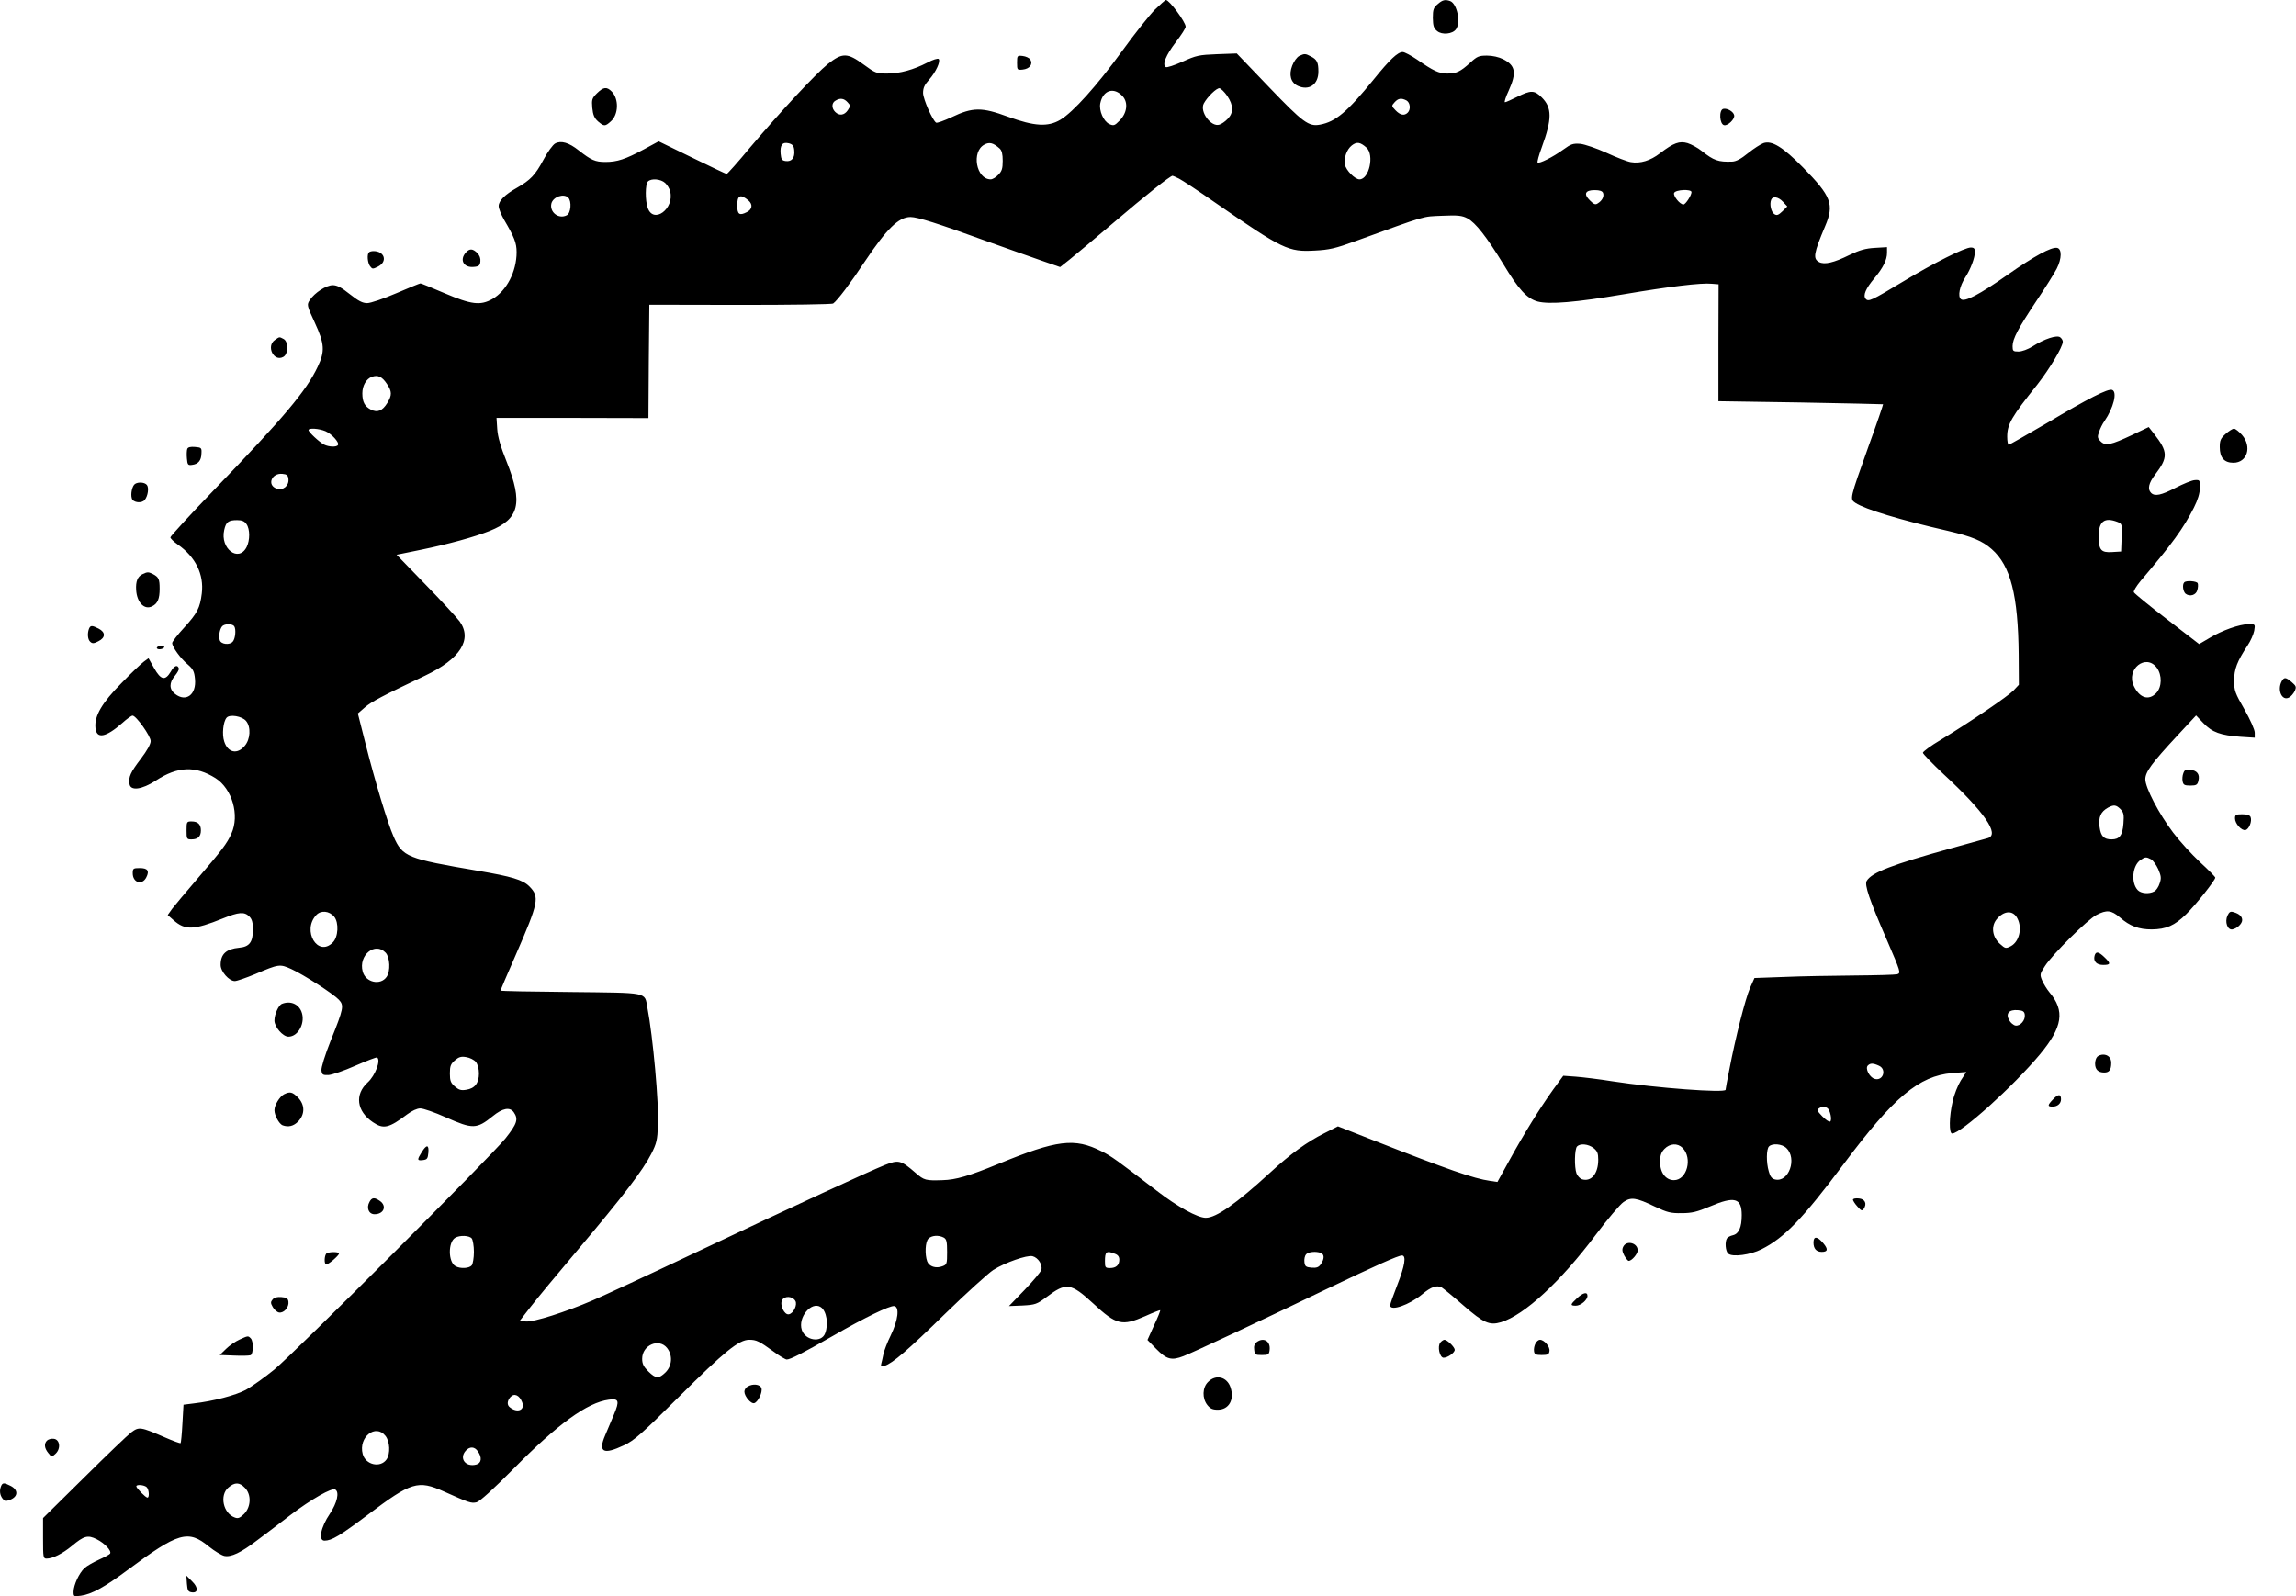  <svg version="1.0" xmlns="http://www.w3.org/2000/svg"
 width="1280pt" height="890pt" viewBox="0 0 1280 890"
 preserveAspectRatio="xMidYMid meet"><g transform="translate(0,890) scale(0.1,-0.1)"
fill="#000000" stroke="none">
<path d="M6439 8847 c-30 -30 -112 -133 -183 -231 -140 -193 -274 -342 -345
-384 -69 -41 -145 -36 -291 17 -146 54 -197 54 -314 -2 -43 -20 -82 -34 -87
-31 -20 12 -72 130 -73 165 0 28 7 45 33 74 39 44 66 104 54 116 -5 5 -33 -4
-63 -20 -77 -40 -153 -61 -225 -61 -59 0 -66 3 -130 50 -91 67 -119 67 -200 3
-70 -57 -260 -261 -433 -465 -68 -82 -127 -148 -131 -148 -3 0 -90 41 -192 91
l-187 91 -83 -45 c-103 -55 -148 -70 -214 -70 -57 0 -79 10 -148 64 -55 44
-99 57 -132 39 -13 -7 -43 -48 -66 -92 -45 -84 -72 -112 -147 -155 -68 -38
-102 -73 -102 -102 0 -14 14 -48 30 -76 57 -97 70 -129 70 -181 0 -108 -56
-216 -135 -261 -67 -38 -118 -31 -266 32 -70 30 -131 55 -135 55 -4 0 -65 -25
-135 -55 -72 -31 -143 -55 -162 -55 -26 0 -49 12 -97 50 -46 37 -71 50 -95 50
-36 0 -101 -42 -128 -83 -17 -26 -17 -29 28 -126 55 -119 57 -160 16 -246 -64
-135 -186 -280 -581 -690 -132 -137 -240 -255 -240 -261 0 -6 18 -24 41 -40
99 -69 147 -166 134 -273 -10 -81 -25 -110 -99 -191 -36 -39 -66 -78 -66 -85
0 -22 47 -87 87 -120 30 -26 36 -39 40 -80 9 -88 -50 -132 -111 -84 -33 26
-34 62 -1 101 14 17 24 35 22 41 -7 23 -26 16 -45 -18 -31 -52 -55 -47 -93 20
l-31 55 -26 -19 c-15 -11 -71 -64 -124 -119 -109 -110 -152 -183 -146 -249 5
-65 57 -56 150 26 25 23 51 41 57 41 20 0 101 -114 101 -142 0 -17 -20 -53
-55 -99 -58 -76 -69 -101 -63 -140 5 -40 69 -32 147 19 122 80 222 83 333 13
92 -59 135 -206 88 -309 -25 -56 -52 -91 -190 -252 -64 -74 -127 -150 -141
-168 l-24 -34 32 -28 c65 -58 114 -56 275 9 89 36 120 39 148 11 15 -15 20
-33 20 -74 0 -69 -20 -95 -76 -100 -73 -7 -104 -35 -104 -96 0 -37 47 -90 79
-90 12 0 63 18 114 39 131 56 137 57 201 28 70 -32 234 -138 265 -171 30 -32
27 -48 -45 -227 -32 -81 -54 -151 -52 -167 3 -24 7 -27 39 -26 19 1 87 24 150
52 62 27 117 48 121 46 23 -14 -10 -101 -52 -139 -74 -67 -62 -161 29 -222 59
-40 89 -33 191 44 27 20 55 33 73 33 17 0 81 -22 143 -50 149 -66 171 -66 260
6 56 46 96 53 118 23 27 -39 19 -64 -46 -146 -86 -106 -1169 -1190 -1290
-1290 -54 -44 -125 -94 -157 -112 -59 -31 -180 -63 -292 -76 l-56 -7 -6 -105
c-3 -58 -8 -107 -10 -109 -2 -3 -42 12 -88 32 -136 59 -144 60 -187 28 -20
-15 -139 -129 -264 -253 l-228 -225 0 -113 c0 -107 1 -113 20 -113 34 0 89 28
140 70 68 57 89 63 139 38 44 -22 84 -64 75 -80 -3 -5 -31 -20 -62 -34 -31
-14 -68 -35 -81 -47 -30 -28 -60 -93 -61 -131 0 -28 1 -28 41 -23 59 8 131 47
260 143 284 211 338 227 455 130 30 -24 68 -47 84 -51 38 -8 92 17 185 88 39
29 121 91 183 139 117 89 233 155 251 143 24 -14 11 -73 -30 -135 -51 -75 -66
-150 -30 -150 40 0 85 27 241 144 244 184 280 195 425 130 141 -63 152 -67
182 -60 18 5 91 71 208 189 245 248 409 367 529 383 56 8 61 -6 29 -82 -14
-32 -36 -84 -49 -116 -41 -95 -11 -111 105 -56 57 27 98 63 306 270 254 253
334 318 392 318 40 0 56 -8 136 -66 32 -24 66 -44 73 -44 20 0 92 37 258 132
179 103 316 169 341 166 31 -5 22 -78 -19 -163 -19 -38 -37 -86 -41 -105 -4
-19 -9 -43 -12 -53 -4 -16 -1 -18 19 -12 44 14 127 85 340 293 117 114 237
222 265 241 67 42 188 84 219 77 32 -8 58 -49 49 -77 -4 -12 -46 -62 -94 -112
l-86 -89 76 3 c71 4 79 7 133 47 110 83 135 80 261 -36 129 -120 160 -127 290
-70 44 20 81 34 83 33 2 -2 -13 -40 -34 -84 l-37 -82 48 -49 c59 -60 86 -67
153 -41 59 23 416 190 792 371 282 135 405 190 426 190 25 0 16 -57 -26 -164
-22 -56 -40 -107 -40 -114 0 -35 107 2 179 62 49 41 81 52 108 38 10 -6 65
-51 122 -101 113 -98 145 -112 209 -93 131 40 332 226 528 487 66 88 136 170
155 183 42 29 70 25 176 -26 68 -32 87 -37 148 -36 58 0 85 7 157 37 138 59
178 48 178 -48 0 -68 -16 -104 -49 -112 -14 -3 -29 -11 -33 -17 -13 -19 -9
-73 7 -86 24 -20 123 -7 186 25 127 64 229 170 456 473 281 376 421 493 606
509 l79 6 -31 -48 c-16 -26 -37 -78 -45 -116 -20 -84 -21 -179 -3 -179 49 0
341 263 490 442 126 152 140 242 52 346 -14 17 -32 46 -40 65 -14 33 -13 37
15 80 41 65 238 260 288 286 57 29 82 27 130 -14 56 -49 106 -67 178 -67 80 1
127 21 192 85 54 53 162 189 162 204 0 4 -38 43 -85 86 -46 43 -114 117 -150
165 -79 104 -155 250 -155 297 0 41 35 89 178 243 l105 113 41 -43 c48 -51 96
-68 208 -76 l78 -5 0 28 c0 17 -25 72 -57 129 -53 92 -58 106 -58 161 0 64 17
108 75 196 17 25 33 62 37 82 6 37 6 37 -31 37 -50 0 -149 -35 -218 -77 l-58
-34 -179 138 c-99 76 -182 144 -185 151 -3 6 14 34 37 62 176 207 240 295 298
410 22 44 33 80 33 110 1 44 0 45 -29 43 -16 -1 -64 -21 -107 -43 -79 -41
-115 -49 -136 -28 -21 21 -13 55 22 101 74 97 73 128 -6 229 l-29 37 -92 -44
c-119 -56 -149 -63 -176 -36 -18 18 -19 25 -9 53 6 18 19 45 30 60 51 74 73
163 43 174 -22 9 -134 -48 -364 -185 -113 -66 -209 -121 -213 -121 -4 0 -8 20
-8 45 0 70 24 111 168 291 68 87 142 210 142 239 0 7 -6 18 -14 24 -18 15 -88
-8 -154 -50 -27 -17 -60 -29 -79 -29 -30 0 -33 3 -33 30 0 41 32 101 134 254
48 71 98 151 112 178 29 57 29 111 2 116 -32 6 -127 -46 -273 -148 -162 -114
-242 -155 -263 -138 -19 16 -7 73 24 121 30 46 54 110 54 143 0 18 -5 24 -23
24 -34 0 -204 -85 -378 -190 -176 -106 -193 -114 -208 -96 -16 19 0 57 48 114
50 60 71 103 71 143 l0 31 -67 -4 c-53 -3 -85 -12 -143 -40 -87 -43 -139 -55
-169 -39 -35 19 -30 48 34 200 52 122 34 167 -123 327 -113 115 -174 152 -221
136 -16 -6 -55 -31 -86 -56 -39 -32 -66 -46 -88 -47 -78 -3 -103 6 -171 60
-21 17 -56 36 -78 43 -45 13 -77 2 -153 -56 -54 -42 -111 -59 -163 -50 -20 3
-82 27 -136 52 -55 25 -120 47 -145 50 -41 3 -52 0 -96 -32 -58 -42 -134 -80
-143 -72 -3 4 7 41 23 84 58 159 58 221 0 279 -41 41 -61 41 -137 3 -32 -16
-63 -30 -68 -30 -5 0 4 29 21 65 45 100 38 140 -31 175 -24 12 -59 20 -90 20
-45 0 -55 -4 -93 -39 -56 -51 -78 -61 -129 -61 -47 1 -76 14 -168 78 -34 23
-70 42 -80 42 -28 0 -73 -43 -161 -152 -148 -182 -213 -237 -300 -253 -63 -12
-95 12 -284 209 l-180 188 -110 -4 c-101 -4 -116 -7 -193 -42 -45 -20 -87 -34
-93 -30 -21 13 1 67 56 139 30 39 55 78 55 86 0 26 -91 149 -110 149 -4 0 -31
-24 -61 -53z m403 -482 c35 -52 36 -94 2 -128 -14 -15 -35 -29 -46 -32 -46
-15 -111 72 -87 118 19 36 72 88 88 85 8 -2 28 -21 43 -43z m-583 -2 c32 -36
24 -94 -18 -136 -27 -28 -33 -29 -56 -19 -33 15 -59 75 -51 116 15 74 76 93
125 39z m-1534 -33 c17 -18 17 -21 1 -45 -19 -28 -47 -32 -70 -9 -21 21 -20
51 2 63 26 16 47 13 67 -9z m3116 10 c21 -12 25 -50 7 -68 -19 -19 -42 -14
-68 13 -23 24 -23 25 -5 45 20 22 37 25 66 10z m-3413 -279 c4 -41 -14 -63
-47 -59 -22 3 -26 9 -29 41 -4 49 10 67 46 58 21 -6 28 -14 30 -40z m1145 11
c12 -11 17 -30 17 -69 0 -44 -5 -58 -25 -78 -13 -14 -32 -25 -42 -25 -81 0
-109 155 -35 194 28 15 49 10 85 -22z m2045 5 c45 -41 15 -177 -39 -177 -25 0
-75 50 -81 82 -7 37 10 85 38 107 28 22 47 19 82 -12z m-1045 -173 c18 -9 109
-69 202 -134 379 -262 407 -275 555 -267 80 4 115 12 225 52 408 148 372 137
485 142 88 4 111 1 140 -14 46 -24 108 -104 200 -254 87 -144 132 -193 192
-210 65 -17 213 -5 478 40 254 43 433 65 493 59 l38 -3 -1 -326 0 -326 457 -7
c252 -5 459 -9 461 -10 1 -2 -35 -108 -82 -237 -105 -294 -104 -291 -72 -313
55 -36 249 -95 516 -156 135 -32 191 -55 244 -102 105 -92 147 -257 150 -588
l1 -168 -30 -32 c-31 -32 -233 -170 -407 -276 -54 -32 -97 -64 -98 -71 0 -6
52 -60 116 -120 227 -210 314 -336 246 -356 -9 -3 -100 -28 -202 -56 -335 -93
-444 -135 -473 -182 -14 -22 14 -104 114 -334 75 -174 77 -180 56 -187 -12 -3
-121 -6 -243 -7 -121 -1 -295 -4 -387 -8 l-166 -6 -25 -56 c-26 -60 -81 -276
-115 -454 -12 -59 -21 -110 -21 -113 0 -19 -390 10 -630 47 -74 12 -167 23
-205 26 l-70 5 -57 -78 c-75 -105 -160 -242 -242 -391 l-68 -123 -41 6 c-91
13 -230 61 -655 228 l-193 76 -77 -39 c-96 -48 -188 -115 -300 -218 -191 -175
-302 -253 -360 -253 -45 0 -157 61 -272 150 -222 170 -254 194 -309 221 -150
76 -248 64 -574 -70 -166 -68 -238 -89 -312 -91 -94 -3 -103 -1 -150 40 -83
72 -95 75 -173 44 -90 -36 -497 -224 -1057 -489 -253 -120 -509 -239 -570
-265 -151 -65 -330 -122 -373 -118 l-35 3 59 76 c33 43 154 189 269 325 246
291 360 440 406 531 29 57 34 77 37 159 6 121 -28 496 -59 657 -16 87 11 81
-429 86 -215 2 -390 5 -390 8 0 2 38 91 84 196 130 298 135 326 77 385 -37 37
-99 55 -286 87 -395 67 -421 77 -471 191 -33 74 -104 310 -155 512 l-44 174
39 34 c37 32 98 64 336 177 196 93 265 202 192 303 -16 21 -101 114 -190 205
l-161 166 137 28 c151 31 297 71 382 105 165 66 187 154 94 387 -33 82 -49
137 -52 181 l-4 62 423 0 424 -1 2 316 3 316 507 -1 c280 0 513 3 518 8 23 16
97 114 175 232 124 185 190 250 256 250 39 0 153 -36 414 -131 124 -44 269
-96 322 -114 l98 -34 53 42 c29 23 141 117 248 208 172 147 313 259 326 259 2
0 18 -7 36 -16z m-2865 -24 c12 -11 25 -32 28 -47 25 -97 -93 -184 -125 -92
-15 42 -14 132 1 147 19 19 72 14 96 -8z m5229 -56 c7 -19 -5 -43 -30 -58 -13
-9 -22 -5 -43 16 -37 36 -27 58 26 58 28 0 43 -5 47 -16z m493 5 c0 -18 -33
-69 -45 -69 -20 0 -58 48 -52 64 7 19 97 23 97 5z m-6262 -31 c20 -20 15 -86
-8 -98 -45 -24 -98 17 -86 66 10 37 69 57 94 32z m1005 -16 c25 -22 21 -50
-10 -65 -41 -21 -53 -12 -53 38 0 57 18 65 63 27z m5767 -7 l24 -26 -27 -27
c-22 -21 -31 -25 -45 -16 -18 11 -28 55 -18 80 8 22 40 17 66 -11z m-7784
-1014 c30 -44 30 -64 3 -108 -27 -44 -55 -55 -91 -37 -35 18 -48 43 -48 91 0
43 22 81 53 92 33 12 56 2 83 -38z m-342 -265 c35 -15 79 -63 70 -77 -7 -13
-51 -11 -77 2 -27 14 -87 70 -87 81 0 13 58 9 94 -6z m-206 -267 c4 -37 -30
-66 -66 -53 -55 19 -28 88 32 82 25 -2 32 -8 34 -29z m-234 -251 c20 -28 20
-90 1 -128 -45 -88 -149 -9 -125 95 10 45 23 55 72 55 27 0 41 -6 52 -22z
m10431 12 c25 -10 26 -12 23 -87 l-3 -78 -50 -3 c-62 -4 -75 11 -75 89 0 82
32 107 105 79z m-10499 -582 c11 -17 6 -69 -8 -85 -17 -21 -66 -16 -73 8 -8
25 2 71 18 81 19 12 55 9 63 -4z m10718 -231 c30 -41 29 -107 -3 -141 -42 -44
-93 -28 -125 39 -45 94 67 183 128 102z m-10652 -297 c28 -34 24 -102 -8 -139
-41 -49 -94 -38 -114 25 -13 39 -6 109 13 132 17 21 87 9 109 -18z m10449
-491 c18 -18 21 -30 17 -81 -5 -66 -22 -88 -66 -88 -43 0 -60 17 -67 69 -7 55
6 85 47 108 32 17 45 16 69 -8z m171 -280 c11 -6 29 -31 40 -55 16 -38 18 -50
8 -79 -6 -20 -20 -40 -30 -45 -29 -16 -75 -12 -93 8 -38 42 -29 136 16 167 26
18 32 18 59 4z m-10129 -320 c27 -33 23 -114 -8 -144 -83 -84 -173 66 -92 153
26 28 72 24 100 -9z m9384 -10 c28 -54 10 -129 -36 -154 -29 -15 -32 -14 -61
12 -43 38 -51 97 -20 136 41 51 93 54 117 6z m-9097 -191 c24 -26 28 -103 5
-135 -34 -49 -117 -31 -133 30 -25 91 69 168 128 105z m9138 -346 c4 -30 -25
-64 -52 -60 -11 2 -27 15 -35 30 -21 37 -1 60 48 56 29 -2 37 -8 39 -26z
m-8635 -263 c10 -13 17 -38 17 -64 0 -54 -23 -84 -71 -91 -28 -5 -41 -1 -63
18 -23 20 -28 31 -28 73 0 42 5 53 28 73 22 19 35 23 63 18 20 -3 44 -15 54
-27z m7822 -21 c45 -20 23 -88 -25 -73 -28 9 -53 58 -37 74 14 14 29 14 62 -1z
m-288 -236 c16 -10 28 -68 16 -75 -6 -4 -25 10 -44 29 -28 29 -31 36 -19 44
18 12 31 12 47 2z m-1303 -223 c21 -17 26 -29 26 -65 0 -78 -39 -125 -91 -109
-11 4 -24 18 -30 32 -13 35 -11 137 3 151 18 18 62 14 92 -9z m496 1 c57 -57
25 -180 -48 -180 -45 0 -77 41 -77 100 0 37 5 54 24 74 30 31 73 34 101 6z
m578 0 c63 -59 14 -195 -63 -176 -17 4 -27 17 -34 44 -15 50 -14 125 1 140 19
19 72 14 96 -8z m-7328 -505 c6 -8 12 -42 12 -75 0 -33 -6 -67 -12 -75 -14
-17 -63 -20 -90 -5 -42 22 -43 135 -2 159 26 15 78 13 92 -4z m2631 5 c16 -9
19 -22 19 -81 0 -65 -1 -70 -26 -79 -36 -14 -74 -2 -85 27 -14 39 -11 110 7
127 18 18 56 21 85 6z m953 -90 c18 -6 26 -17 26 -33 0 -31 -18 -47 -52 -47
-26 0 -28 3 -28 38 0 54 8 60 54 42z m1150 4 c20 -8 20 -33 0 -62 -12 -18 -24
-22 -52 -20 -32 3 -37 7 -40 31 -2 16 2 35 9 43 12 14 55 19 83 8z m-2930
-267 c13 -21 -10 -70 -36 -75 -25 -5 -52 52 -38 79 14 25 58 23 74 -4z m142
-35 c32 -21 44 -95 24 -146 -20 -54 -110 -41 -130 19 -23 70 54 162 106 127z
m-857 -228 c32 -41 28 -98 -8 -135 -38 -37 -55 -37 -97 5 -26 26 -34 42 -34
70 0 77 94 117 139 60z m-808 -302 c17 -44 -26 -62 -68 -29 -18 13 -16 37 3
58 21 23 50 10 65 -29z m-762 -188 c25 -32 28 -99 6 -131 -34 -49 -117 -31
-133 30 -25 94 72 171 127 101z m515 -86 c25 -35 20 -67 -10 -74 -59 -15 -96
35 -57 78 22 24 49 23 67 -4z m-1299 -203 c37 -37 35 -106 -4 -146 -24 -23
-34 -27 -52 -20 -65 23 -86 124 -36 167 36 31 62 30 92 -1z m-547 3 c13 -13
16 -58 4 -58 -10 0 -62 53 -62 63 0 12 45 8 58 -5z"/>
<path d="M8015 8877 c-23 -19 -27 -30 -27 -77 1 -45 5 -58 24 -73 27 -23 86
-17 105 10 28 38 6 142 -32 157 -28 10 -43 7 -70 -17z"/>
<path d="M7243 8588 c-12 -6 -30 -30 -39 -54 -20 -52 -8 -95 32 -113 62 -28
114 8 114 80 0 51 -8 67 -41 84 -32 17 -36 17 -66 3z"/>
<path d="M5670 8550 c0 -40 1 -41 31 -38 39 4 59 30 43 56 -6 9 -25 18 -43 20
-30 3 -31 2 -31 -38z"/>
<path d="M3328 8380 c-28 -28 -30 -35 -26 -82 4 -40 12 -57 32 -75 33 -28 39
-29 71 0 44 38 46 126 5 167 -28 28 -46 25 -82 -10z"/>
<path d="M9607 8293 c-25 -6 -21 -86 5 -91 21 -4 60 34 56 55 -4 21 -39 41
-61 36z"/>
<path d="M2597 7492 c-37 -41 -12 -86 45 -80 27 2 34 8 36 30 2 17 -4 34 -17
47 -26 26 -43 26 -64 3z"/>
<path d="M2057 7493 c-12 -11 -8 -58 6 -77 13 -17 15 -17 45 -2 54 28 36 86
-26 86 -10 0 -22 -3 -25 -7z"/>
<path d="M1532 7004 c-49 -34 -6 -123 47 -94 29 15 30 85 2 100 -25 13 -22 13
-49 -6z"/>
<path d="M12408 6481 c-28 -25 -33 -36 -33 -74 0 -59 25 -87 76 -87 77 0 105
89 48 155 -17 19 -37 35 -45 35 -7 0 -28 -13 -46 -29z"/>
<path d="M1044 6397 c-3 -8 -4 -32 -2 -53 3 -35 6 -39 28 -36 35 4 52 24 53
63 2 32 0 34 -36 37 -25 2 -39 -1 -43 -11z"/>
<path d="M753 6202 c-16 -10 -26 -56 -18 -81 7 -24 56 -29 72 -8 18 22 24 68
12 83 -12 15 -47 18 -66 6z"/>
<path d="M793 5698 c-26 -13 -37 -40 -34 -87 4 -71 47 -114 90 -91 30 15 41
42 41 97 0 54 -5 65 -37 82 -26 13 -31 13 -60 -1z"/>
<path d="M12177 5653 c-12 -12 -7 -50 7 -63 24 -19 59 -8 66 20 4 14 5 31 2
38 -4 12 -64 17 -75 5z"/>
<path d="M496 5394 c-10 -27 -7 -61 8 -73 11 -10 21 -9 45 4 40 20 40 50 1 70
-37 19 -46 19 -54 -1z"/>
<path d="M875 5290 c-3 -5 3 -10 14 -10 11 0 23 5 26 10 3 6 -3 10 -14 10 -11
0 -23 -4 -26 -10z"/>
<path d="M12720 5101 c-26 -49 2 -111 41 -90 11 5 25 22 32 36 10 23 8 28 -16
49 -34 29 -43 30 -57 5z"/>
<path d="M12172 4589 c-5 -12 -7 -33 -4 -46 4 -19 10 -23 43 -23 33 0 40 4 45
27 9 35 -7 57 -45 61 -25 3 -33 -1 -39 -19z"/>
<path d="M12460 4337 c0 -29 36 -69 58 -65 20 4 38 49 29 72 -4 11 -19 16 -47
16 -35 0 -40 -3 -40 -23z"/>
<path d="M1040 4270 c0 -48 1 -50 28 -50 35 0 52 16 52 50 0 34 -17 50 -52 50
-27 0 -28 -2 -28 -50z"/>
<path d="M740 4031 c0 -53 53 -69 76 -22 18 36 7 51 -37 51 -36 0 -39 -2 -39
-29z"/>
<path d="M12418 3795 c-16 -35 0 -81 27 -77 27 5 55 32 55 52 0 20 -16 35 -47
44 -18 6 -25 2 -35 -19z"/>
<path d="M11677 3571 c-8 -31 11 -51 48 -51 42 0 44 8 7 43 -33 32 -48 34 -55
8z"/>
<path d="M1572 3303 c-19 -7 -42 -58 -42 -93 0 -36 47 -90 78 -90 56 0 97 80
72 141 -18 43 -63 60 -108 42z"/>
<path d="M11692 3008 c-7 -7 -12 -24 -12 -38 0 -33 17 -50 51 -50 28 0 39 15
39 54 0 28 -18 46 -45 46 -12 0 -26 -5 -33 -12z"/>
<path d="M1584 2799 c-25 -13 -54 -60 -54 -89 0 -29 26 -76 45 -84 33 -12 62
-5 88 22 38 40 37 93 -2 133 -31 31 -44 34 -77 18z"/>
<path d="M11447 2772 c-33 -34 -34 -42 -4 -42 27 0 47 17 47 41 0 30 -16 30
-43 1z"/>
<path d="M2351 2476 c-27 -43 -26 -48 7 -44 23 3 27 8 30 41 4 46 -10 47 -37
3z"/>
<path d="M2060 2199 c-19 -34 -4 -69 28 -69 52 0 70 46 30 74 -30 21 -45 20
-58 -5z"/>
<path d="M10330 2211 c0 -5 11 -23 25 -38 21 -24 26 -26 35 -13 20 29 7 55
-27 58 -18 2 -33 -1 -33 -7z"/>
<path d="M10110 1972 c0 -34 16 -52 46 -52 34 0 37 15 8 49 -33 39 -54 40 -54
3z"/>
<path d="M9050 1950 c-8 -15 -7 -27 5 -50 9 -16 20 -30 25 -30 17 0 50 39 50
58 0 42 -61 58 -80 22z"/>
<path d="M1823 1913 c-15 -5 -18 -63 -4 -63 13 0 71 50 71 61 0 9 -46 11 -67
2z"/>
<path d="M8791 1661 c-38 -35 -38 -41 -6 -41 28 0 65 32 65 55 0 24 -25 18
-59 -14z"/>
<path d="M1520 1655 c-12 -14 -12 -21 1 -43 8 -15 24 -28 35 -30 27 -4 56 30
52 60 -2 18 -10 24 -39 26 -24 2 -40 -2 -49 -13z"/>
<path d="M1335 1431 c-22 -10 -56 -33 -75 -52 l-35 -34 79 -3 c44 -2 85 -1 93
2 16 7 17 78 1 94 -15 15 -15 15 -63 -7z"/>
<path d="M7006 1417 c-12 -9 -17 -23 -14 -42 3 -28 6 -30 43 -30 36 0 40 3 43
28 6 49 -33 73 -72 44z"/>
<path d="M8030 1415 c-18 -21 -4 -85 18 -85 23 0 62 28 62 44 0 15 -42 56 -57
56 -6 0 -16 -7 -23 -15z"/>
<path d="M8560 1409 c-6 -11 -10 -30 -8 -42 2 -18 9 -22 43 -22 34 0 41 4 43
22 4 24 -29 63 -53 63 -8 0 -19 -9 -25 -21z"/>
<path d="M6735 1195 c-32 -31 -34 -91 -4 -129 16 -20 29 -26 58 -26 62 0 94
56 71 125 -20 59 -82 74 -125 30z"/>
<path d="M4168 1169 c-10 -5 -18 -18 -18 -28 0 -27 38 -71 56 -64 21 8 46 61
39 83 -7 22 -48 27 -77 9z"/>
<path d="M262 868 c-17 -17 -15 -42 7 -69 19 -24 19 -24 41 -4 30 28 24 79
-10 83 -14 2 -31 -3 -38 -10z"/>
<path d="M6 614 c-10 -25 -7 -49 8 -69 12 -16 17 -17 45 -6 42 18 43 54 1 76
-37 19 -46 19 -54 -1z"/>
<path d="M1042 70 c3 -38 7 -45 26 -48 37 -6 39 26 3 61 l-32 32 3 -45z"/>
</g>
</svg>
